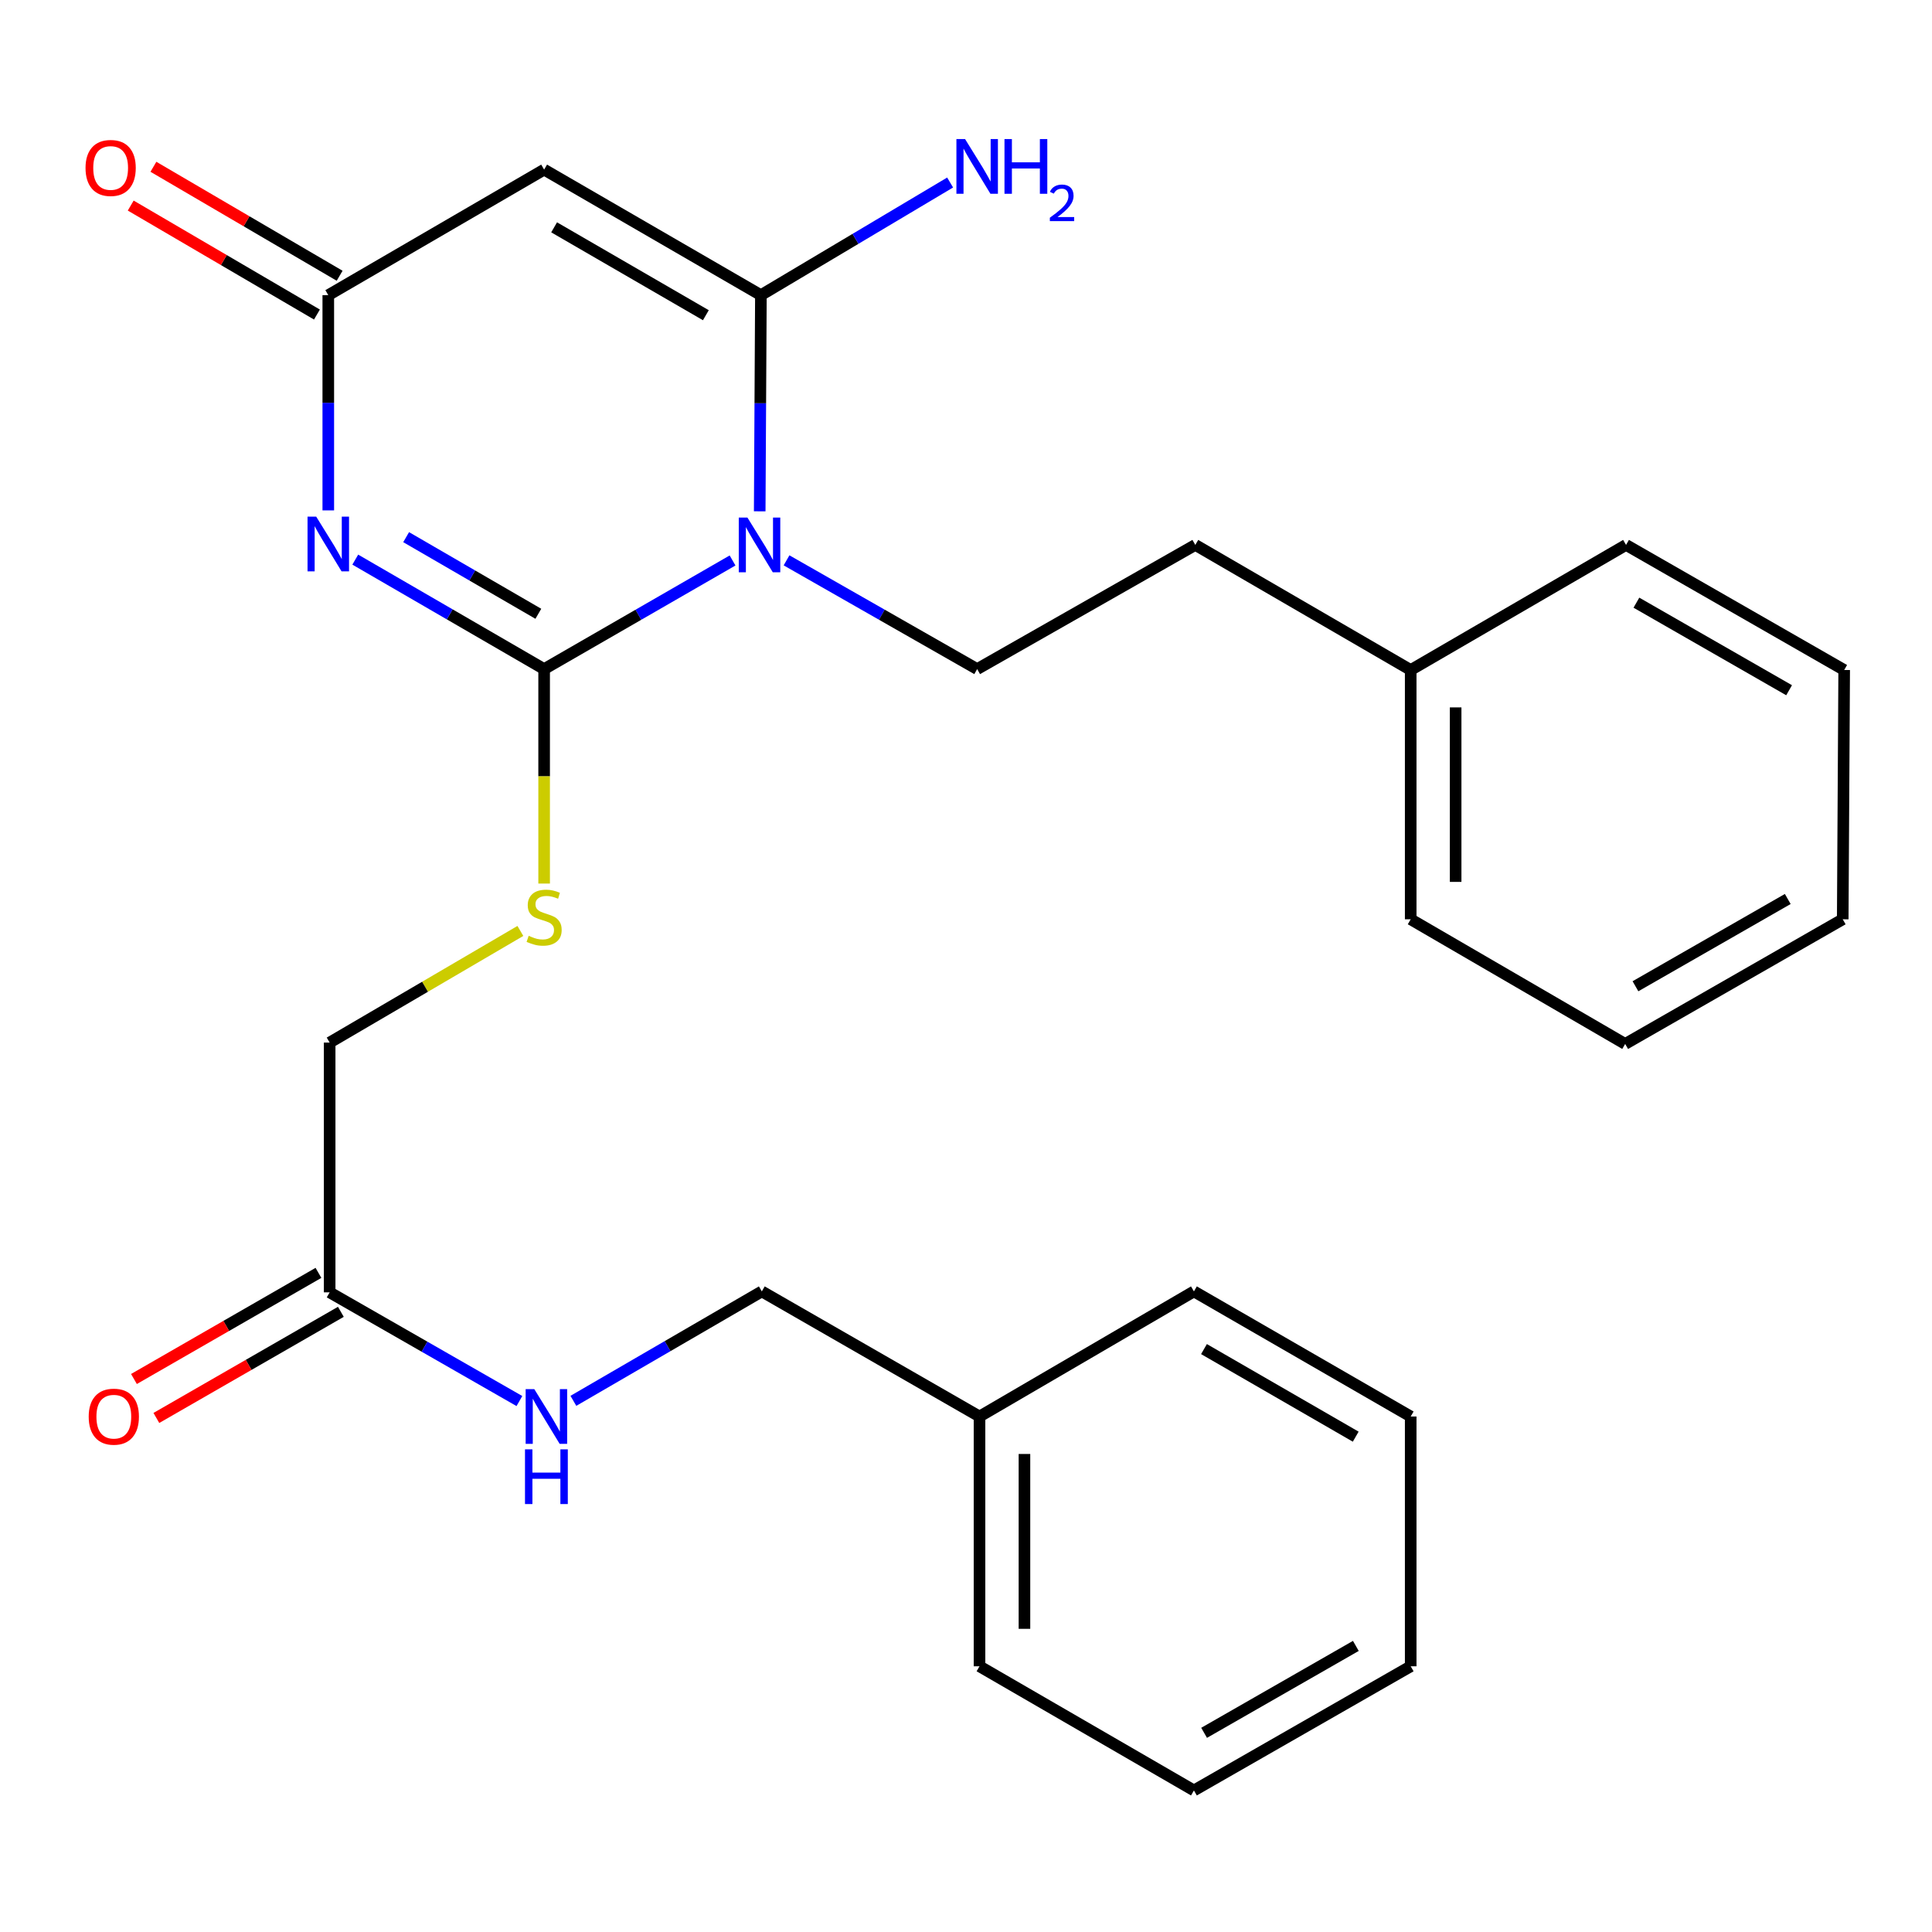 <?xml version='1.0' encoding='iso-8859-1'?>
<svg version='1.1' baseProfile='full'
              xmlns='http://www.w3.org/2000/svg'
                      xmlns:rdkit='http://www.rdkit.org/xml'
                      xmlns:xlink='http://www.w3.org/1999/xlink'
                  xml:space='preserve'
width='1000px' height='1000px' viewBox='0 0 1000 1000'>
<!-- END OF HEADER -->
<rect style='opacity:1.0;fill:#FFFFFF;stroke:none' width='1000' height='1000' x='0' y='0'> </rect>
<path class='bond-0' d='M 379.171,290.098 L 330.406,318.208' style='fill:none;fill-rule:evenodd;stroke:#0000FF;stroke-width:6px;stroke-linecap:butt;stroke-linejoin:miter;stroke-opacity:1' />
<path class='bond-0' d='M 330.406,318.208 L 281.641,346.318' style='fill:none;fill-rule:evenodd;stroke:#000000;stroke-width:6px;stroke-linecap:butt;stroke-linejoin:miter;stroke-opacity:1' />
<path class='bond-2' d='M 393.224,264.66 L 393.532,208.715' style='fill:none;fill-rule:evenodd;stroke:#0000FF;stroke-width:6px;stroke-linecap:butt;stroke-linejoin:miter;stroke-opacity:1' />
<path class='bond-2' d='M 393.532,208.715 L 393.839,152.77' style='fill:none;fill-rule:evenodd;stroke:#000000;stroke-width:6px;stroke-linecap:butt;stroke-linejoin:miter;stroke-opacity:1' />
<path class='bond-6' d='M 407.111,290.029 L 456.445,318.174' style='fill:none;fill-rule:evenodd;stroke:#0000FF;stroke-width:6px;stroke-linecap:butt;stroke-linejoin:miter;stroke-opacity:1' />
<path class='bond-6' d='M 456.445,318.174 L 505.779,346.318' style='fill:none;fill-rule:evenodd;stroke:#000000;stroke-width:6px;stroke-linecap:butt;stroke-linejoin:miter;stroke-opacity:1' />
<path class='bond-1' d='M 281.641,346.318 L 232.765,317.988' style='fill:none;fill-rule:evenodd;stroke:#000000;stroke-width:6px;stroke-linecap:butt;stroke-linejoin:miter;stroke-opacity:1' />
<path class='bond-1' d='M 232.765,317.988 L 183.889,289.658' style='fill:none;fill-rule:evenodd;stroke:#0000FF;stroke-width:6px;stroke-linecap:butt;stroke-linejoin:miter;stroke-opacity:1' />
<path class='bond-1' d='M 278.644,317.694 L 244.431,297.863' style='fill:none;fill-rule:evenodd;stroke:#000000;stroke-width:6px;stroke-linecap:butt;stroke-linejoin:miter;stroke-opacity:1' />
<path class='bond-1' d='M 244.431,297.863 L 210.218,278.032' style='fill:none;fill-rule:evenodd;stroke:#0000FF;stroke-width:6px;stroke-linecap:butt;stroke-linejoin:miter;stroke-opacity:1' />
<path class='bond-5' d='M 281.641,346.318 L 281.641,401.824' style='fill:none;fill-rule:evenodd;stroke:#000000;stroke-width:6px;stroke-linecap:butt;stroke-linejoin:miter;stroke-opacity:1' />
<path class='bond-5' d='M 281.641,401.824 L 281.641,457.329' style='fill:none;fill-rule:evenodd;stroke:#CCCC00;stroke-width:6px;stroke-linecap:butt;stroke-linejoin:miter;stroke-opacity:1' />
<path class='bond-27' d='M 169.921,264.181 L 169.921,208.475' style='fill:none;fill-rule:evenodd;stroke:#0000FF;stroke-width:6px;stroke-linecap:butt;stroke-linejoin:miter;stroke-opacity:1' />
<path class='bond-27' d='M 169.921,208.475 L 169.921,152.77' style='fill:none;fill-rule:evenodd;stroke:#000000;stroke-width:6px;stroke-linecap:butt;stroke-linejoin:miter;stroke-opacity:1' />
<path class='bond-3' d='M 393.839,152.77 L 281.641,87.792' style='fill:none;fill-rule:evenodd;stroke:#000000;stroke-width:6px;stroke-linecap:butt;stroke-linejoin:miter;stroke-opacity:1' />
<path class='bond-3' d='M 365.352,163.153 L 286.813,117.669' style='fill:none;fill-rule:evenodd;stroke:#000000;stroke-width:6px;stroke-linecap:butt;stroke-linejoin:miter;stroke-opacity:1' />
<path class='bond-10' d='M 393.839,152.77 L 442.811,123.62' style='fill:none;fill-rule:evenodd;stroke:#000000;stroke-width:6px;stroke-linecap:butt;stroke-linejoin:miter;stroke-opacity:1' />
<path class='bond-10' d='M 442.811,123.62 L 491.782,94.47' style='fill:none;fill-rule:evenodd;stroke:#0000FF;stroke-width:6px;stroke-linecap:butt;stroke-linejoin:miter;stroke-opacity:1' />
<path class='bond-4' d='M 281.641,87.792 L 169.921,152.77' style='fill:none;fill-rule:evenodd;stroke:#000000;stroke-width:6px;stroke-linecap:butt;stroke-linejoin:miter;stroke-opacity:1' />
<path class='bond-9' d='M 175.795,142.731 L 127.602,114.529' style='fill:none;fill-rule:evenodd;stroke:#000000;stroke-width:6px;stroke-linecap:butt;stroke-linejoin:miter;stroke-opacity:1' />
<path class='bond-9' d='M 127.602,114.529 L 79.408,86.327' style='fill:none;fill-rule:evenodd;stroke:#FF0000;stroke-width:6px;stroke-linecap:butt;stroke-linejoin:miter;stroke-opacity:1' />
<path class='bond-9' d='M 164.047,162.808 L 115.853,134.606' style='fill:none;fill-rule:evenodd;stroke:#000000;stroke-width:6px;stroke-linecap:butt;stroke-linejoin:miter;stroke-opacity:1' />
<path class='bond-9' d='M 115.853,134.606 L 67.66,106.404' style='fill:none;fill-rule:evenodd;stroke:#FF0000;stroke-width:6px;stroke-linecap:butt;stroke-linejoin:miter;stroke-opacity:1' />
<path class='bond-12' d='M 269.345,481.855 L 219.989,510.745' style='fill:none;fill-rule:evenodd;stroke:#CCCC00;stroke-width:6px;stroke-linecap:butt;stroke-linejoin:miter;stroke-opacity:1' />
<path class='bond-12' d='M 219.989,510.745 L 170.632,539.635' style='fill:none;fill-rule:evenodd;stroke:#000000;stroke-width:6px;stroke-linecap:butt;stroke-linejoin:miter;stroke-opacity:1' />
<path class='bond-13' d='M 505.779,346.318 L 618.688,282.052' style='fill:none;fill-rule:evenodd;stroke:#000000;stroke-width:6px;stroke-linecap:butt;stroke-linejoin:miter;stroke-opacity:1' />
<path class='bond-7' d='M 170.632,668.917 L 170.632,539.635' style='fill:none;fill-rule:evenodd;stroke:#000000;stroke-width:6px;stroke-linecap:butt;stroke-linejoin:miter;stroke-opacity:1' />
<path class='bond-8' d='M 170.632,668.917 L 219.738,697.048' style='fill:none;fill-rule:evenodd;stroke:#000000;stroke-width:6px;stroke-linecap:butt;stroke-linejoin:miter;stroke-opacity:1' />
<path class='bond-8' d='M 219.738,697.048 L 268.845,725.179' style='fill:none;fill-rule:evenodd;stroke:#0000FF;stroke-width:6px;stroke-linecap:butt;stroke-linejoin:miter;stroke-opacity:1' />
<path class='bond-11' d='M 164.832,658.835 L 117.084,686.303' style='fill:none;fill-rule:evenodd;stroke:#000000;stroke-width:6px;stroke-linecap:butt;stroke-linejoin:miter;stroke-opacity:1' />
<path class='bond-11' d='M 117.084,686.303 L 69.335,713.77' style='fill:none;fill-rule:evenodd;stroke:#FF0000;stroke-width:6px;stroke-linecap:butt;stroke-linejoin:miter;stroke-opacity:1' />
<path class='bond-11' d='M 176.431,678.999 L 128.682,706.466' style='fill:none;fill-rule:evenodd;stroke:#000000;stroke-width:6px;stroke-linecap:butt;stroke-linejoin:miter;stroke-opacity:1' />
<path class='bond-11' d='M 128.682,706.466 L 80.934,733.933' style='fill:none;fill-rule:evenodd;stroke:#FF0000;stroke-width:6px;stroke-linecap:butt;stroke-linejoin:miter;stroke-opacity:1' />
<path class='bond-14' d='M 296.781,725.074 L 345.549,696.75' style='fill:none;fill-rule:evenodd;stroke:#0000FF;stroke-width:6px;stroke-linecap:butt;stroke-linejoin:miter;stroke-opacity:1' />
<path class='bond-14' d='M 345.549,696.75 L 394.317,668.426' style='fill:none;fill-rule:evenodd;stroke:#000000;stroke-width:6px;stroke-linecap:butt;stroke-linejoin:miter;stroke-opacity:1' />
<path class='bond-15' d='M 618.688,282.052 L 730.175,346.797' style='fill:none;fill-rule:evenodd;stroke:#000000;stroke-width:6px;stroke-linecap:butt;stroke-linejoin:miter;stroke-opacity:1' />
<path class='bond-16' d='M 394.317,668.426 L 506.994,733.184' style='fill:none;fill-rule:evenodd;stroke:#000000;stroke-width:6px;stroke-linecap:butt;stroke-linejoin:miter;stroke-opacity:1' />
<path class='bond-17' d='M 730.175,346.797 L 730.175,475.821' style='fill:none;fill-rule:evenodd;stroke:#000000;stroke-width:6px;stroke-linecap:butt;stroke-linejoin:miter;stroke-opacity:1' />
<path class='bond-17' d='M 753.437,366.15 L 753.437,456.467' style='fill:none;fill-rule:evenodd;stroke:#000000;stroke-width:6px;stroke-linecap:butt;stroke-linejoin:miter;stroke-opacity:1' />
<path class='bond-20' d='M 730.175,346.797 L 841.637,282.052' style='fill:none;fill-rule:evenodd;stroke:#000000;stroke-width:6px;stroke-linecap:butt;stroke-linejoin:miter;stroke-opacity:1' />
<path class='bond-18' d='M 506.994,733.184 L 506.994,862.466' style='fill:none;fill-rule:evenodd;stroke:#000000;stroke-width:6px;stroke-linecap:butt;stroke-linejoin:miter;stroke-opacity:1' />
<path class='bond-18' d='M 530.255,752.576 L 530.255,843.074' style='fill:none;fill-rule:evenodd;stroke:#000000;stroke-width:6px;stroke-linecap:butt;stroke-linejoin:miter;stroke-opacity:1' />
<path class='bond-19' d='M 506.994,733.184 L 617.977,668.426' style='fill:none;fill-rule:evenodd;stroke:#000000;stroke-width:6px;stroke-linecap:butt;stroke-linejoin:miter;stroke-opacity:1' />
<path class='bond-21' d='M 730.175,475.821 L 841.184,540.345' style='fill:none;fill-rule:evenodd;stroke:#000000;stroke-width:6px;stroke-linecap:butt;stroke-linejoin:miter;stroke-opacity:1' />
<path class='bond-23' d='M 506.994,862.466 L 617.977,926.732' style='fill:none;fill-rule:evenodd;stroke:#000000;stroke-width:6px;stroke-linecap:butt;stroke-linejoin:miter;stroke-opacity:1' />
<path class='bond-24' d='M 617.977,668.426 L 730.175,733.184' style='fill:none;fill-rule:evenodd;stroke:#000000;stroke-width:6px;stroke-linecap:butt;stroke-linejoin:miter;stroke-opacity:1' />
<path class='bond-24' d='M 623.179,698.286 L 701.717,743.617' style='fill:none;fill-rule:evenodd;stroke:#000000;stroke-width:6px;stroke-linecap:butt;stroke-linejoin:miter;stroke-opacity:1' />
<path class='bond-22' d='M 841.637,282.052 L 954.545,346.797' style='fill:none;fill-rule:evenodd;stroke:#000000;stroke-width:6px;stroke-linecap:butt;stroke-linejoin:miter;stroke-opacity:1' />
<path class='bond-22' d='M 847.002,311.943 L 926.038,357.264' style='fill:none;fill-rule:evenodd;stroke:#000000;stroke-width:6px;stroke-linecap:butt;stroke-linejoin:miter;stroke-opacity:1' />
<path class='bond-28' d='M 841.184,540.345 L 953.796,475.821' style='fill:none;fill-rule:evenodd;stroke:#000000;stroke-width:6px;stroke-linecap:butt;stroke-linejoin:miter;stroke-opacity:1' />
<path class='bond-28' d='M 846.511,510.484 L 925.34,465.316' style='fill:none;fill-rule:evenodd;stroke:#000000;stroke-width:6px;stroke-linecap:butt;stroke-linejoin:miter;stroke-opacity:1' />
<path class='bond-25' d='M 954.545,346.797 L 953.796,475.821' style='fill:none;fill-rule:evenodd;stroke:#000000;stroke-width:6px;stroke-linecap:butt;stroke-linejoin:miter;stroke-opacity:1' />
<path class='bond-29' d='M 617.977,926.732 L 730.175,862.466' style='fill:none;fill-rule:evenodd;stroke:#000000;stroke-width:6px;stroke-linecap:butt;stroke-linejoin:miter;stroke-opacity:1' />
<path class='bond-29' d='M 623.245,896.908 L 701.784,851.921' style='fill:none;fill-rule:evenodd;stroke:#000000;stroke-width:6px;stroke-linecap:butt;stroke-linejoin:miter;stroke-opacity:1' />
<path class='bond-26' d='M 730.175,733.184 L 730.175,862.466' style='fill:none;fill-rule:evenodd;stroke:#000000;stroke-width:6px;stroke-linecap:butt;stroke-linejoin:miter;stroke-opacity:1' />
<path  class='atom-0' d='M 386.868 267.892
L 396.148 282.892
Q 397.068 284.372, 398.548 287.052
Q 400.028 289.732, 400.108 289.892
L 400.108 267.892
L 403.868 267.892
L 403.868 296.212
L 399.988 296.212
L 390.028 279.812
Q 388.868 277.892, 387.628 275.692
Q 386.428 273.492, 386.068 272.812
L 386.068 296.212
L 382.388 296.212
L 382.388 267.892
L 386.868 267.892
' fill='#0000FF'/>
<path  class='atom-2' d='M 163.661 267.401
L 172.941 282.401
Q 173.861 283.881, 175.341 286.561
Q 176.821 289.241, 176.901 289.401
L 176.901 267.401
L 180.661 267.401
L 180.661 295.721
L 176.781 295.721
L 166.821 279.321
Q 165.661 277.401, 164.421 275.201
Q 163.221 273.001, 162.861 272.321
L 162.861 295.721
L 159.181 295.721
L 159.181 267.401
L 163.661 267.401
' fill='#0000FF'/>
<path  class='atom-6' d='M 273.641 484.377
Q 273.961 484.497, 275.281 485.057
Q 276.601 485.617, 278.041 485.977
Q 279.521 486.297, 280.961 486.297
Q 283.641 486.297, 285.201 485.017
Q 286.761 483.697, 286.761 481.417
Q 286.761 479.857, 285.961 478.897
Q 285.201 477.937, 284.001 477.417
Q 282.801 476.897, 280.801 476.297
Q 278.281 475.537, 276.761 474.817
Q 275.281 474.097, 274.201 472.577
Q 273.161 471.057, 273.161 468.497
Q 273.161 464.937, 275.561 462.737
Q 278.001 460.537, 282.801 460.537
Q 286.081 460.537, 289.801 462.097
L 288.881 465.177
Q 285.481 463.777, 282.921 463.777
Q 280.161 463.777, 278.641 464.937
Q 277.121 466.057, 277.161 468.017
Q 277.161 469.537, 277.921 470.457
Q 278.721 471.377, 279.841 471.897
Q 281.001 472.417, 282.921 473.017
Q 285.481 473.817, 287.001 474.617
Q 288.521 475.417, 289.601 477.057
Q 290.721 478.657, 290.721 481.417
Q 290.721 485.337, 288.081 487.457
Q 285.481 489.537, 281.121 489.537
Q 278.601 489.537, 276.681 488.977
Q 274.801 488.457, 272.561 487.537
L 273.641 484.377
' fill='#CCCC00'/>
<path  class='atom-9' d='M 276.557 719.024
L 285.837 734.024
Q 286.757 735.504, 288.237 738.184
Q 289.717 740.864, 289.797 741.024
L 289.797 719.024
L 293.557 719.024
L 293.557 747.344
L 289.677 747.344
L 279.717 730.944
Q 278.557 729.024, 277.317 726.824
Q 276.117 724.624, 275.757 723.944
L 275.757 747.344
L 272.077 747.344
L 272.077 719.024
L 276.557 719.024
' fill='#0000FF'/>
<path  class='atom-9' d='M 271.737 750.176
L 275.577 750.176
L 275.577 762.216
L 290.057 762.216
L 290.057 750.176
L 293.897 750.176
L 293.897 778.496
L 290.057 778.496
L 290.057 765.416
L 275.577 765.416
L 275.577 778.496
L 271.737 778.496
L 271.737 750.176
' fill='#0000FF'/>
<path  class='atom-10' d='M 44.271 86.929
Q 44.271 80.129, 47.631 76.329
Q 50.991 72.529, 57.271 72.529
Q 63.551 72.529, 66.911 76.329
Q 70.271 80.129, 70.271 86.929
Q 70.271 93.809, 66.871 97.729
Q 63.471 101.609, 57.271 101.609
Q 51.031 101.609, 47.631 97.729
Q 44.271 93.849, 44.271 86.929
M 57.271 98.409
Q 61.591 98.409, 63.911 95.529
Q 66.271 92.609, 66.271 86.929
Q 66.271 81.369, 63.911 78.569
Q 61.591 75.729, 57.271 75.729
Q 52.951 75.729, 50.591 78.529
Q 48.271 81.329, 48.271 86.929
Q 48.271 92.649, 50.591 95.529
Q 52.951 98.409, 57.271 98.409
' fill='#FF0000'/>
<path  class='atom-11' d='M 499.519 71.978
L 508.799 86.978
Q 509.719 88.458, 511.199 91.138
Q 512.679 93.818, 512.759 93.978
L 512.759 71.978
L 516.519 71.978
L 516.519 100.298
L 512.639 100.298
L 502.679 83.898
Q 501.519 81.978, 500.279 79.778
Q 499.079 77.578, 498.719 76.898
L 498.719 100.298
L 495.039 100.298
L 495.039 71.978
L 499.519 71.978
' fill='#0000FF'/>
<path  class='atom-11' d='M 519.919 71.978
L 523.759 71.978
L 523.759 84.018
L 538.239 84.018
L 538.239 71.978
L 542.079 71.978
L 542.079 100.298
L 538.239 100.298
L 538.239 87.218
L 523.759 87.218
L 523.759 100.298
L 519.919 100.298
L 519.919 71.978
' fill='#0000FF'/>
<path  class='atom-11' d='M 543.452 99.305
Q 544.138 97.536, 545.775 96.559
Q 547.412 95.556, 549.682 95.556
Q 552.507 95.556, 554.091 97.087
Q 555.675 98.618, 555.675 101.337
Q 555.675 104.109, 553.616 106.697
Q 551.583 109.284, 547.359 112.346
L 555.992 112.346
L 555.992 114.458
L 543.399 114.458
L 543.399 112.689
Q 546.884 110.208, 548.943 108.36
Q 551.028 106.512, 552.032 104.849
Q 553.035 103.185, 553.035 101.469
Q 553.035 99.674, 552.137 98.671
Q 551.24 97.668, 549.682 97.668
Q 548.177 97.668, 547.174 98.275
Q 546.171 98.882, 545.458 100.229
L 543.452 99.305
' fill='#0000FF'/>
<path  class='atom-12' d='M 45.912 733.264
Q 45.912 726.464, 49.272 722.664
Q 52.632 718.864, 58.912 718.864
Q 65.192 718.864, 68.552 722.664
Q 71.912 726.464, 71.912 733.264
Q 71.912 740.144, 68.512 744.064
Q 65.112 747.944, 58.912 747.944
Q 52.672 747.944, 49.272 744.064
Q 45.912 740.184, 45.912 733.264
M 58.912 744.744
Q 63.232 744.744, 65.552 741.864
Q 67.912 738.944, 67.912 733.264
Q 67.912 727.704, 65.552 724.904
Q 63.232 722.064, 58.912 722.064
Q 54.592 722.064, 52.232 724.864
Q 49.912 727.664, 49.912 733.264
Q 49.912 738.984, 52.232 741.864
Q 54.592 744.744, 58.912 744.744
' fill='#FF0000'/>
</svg>
